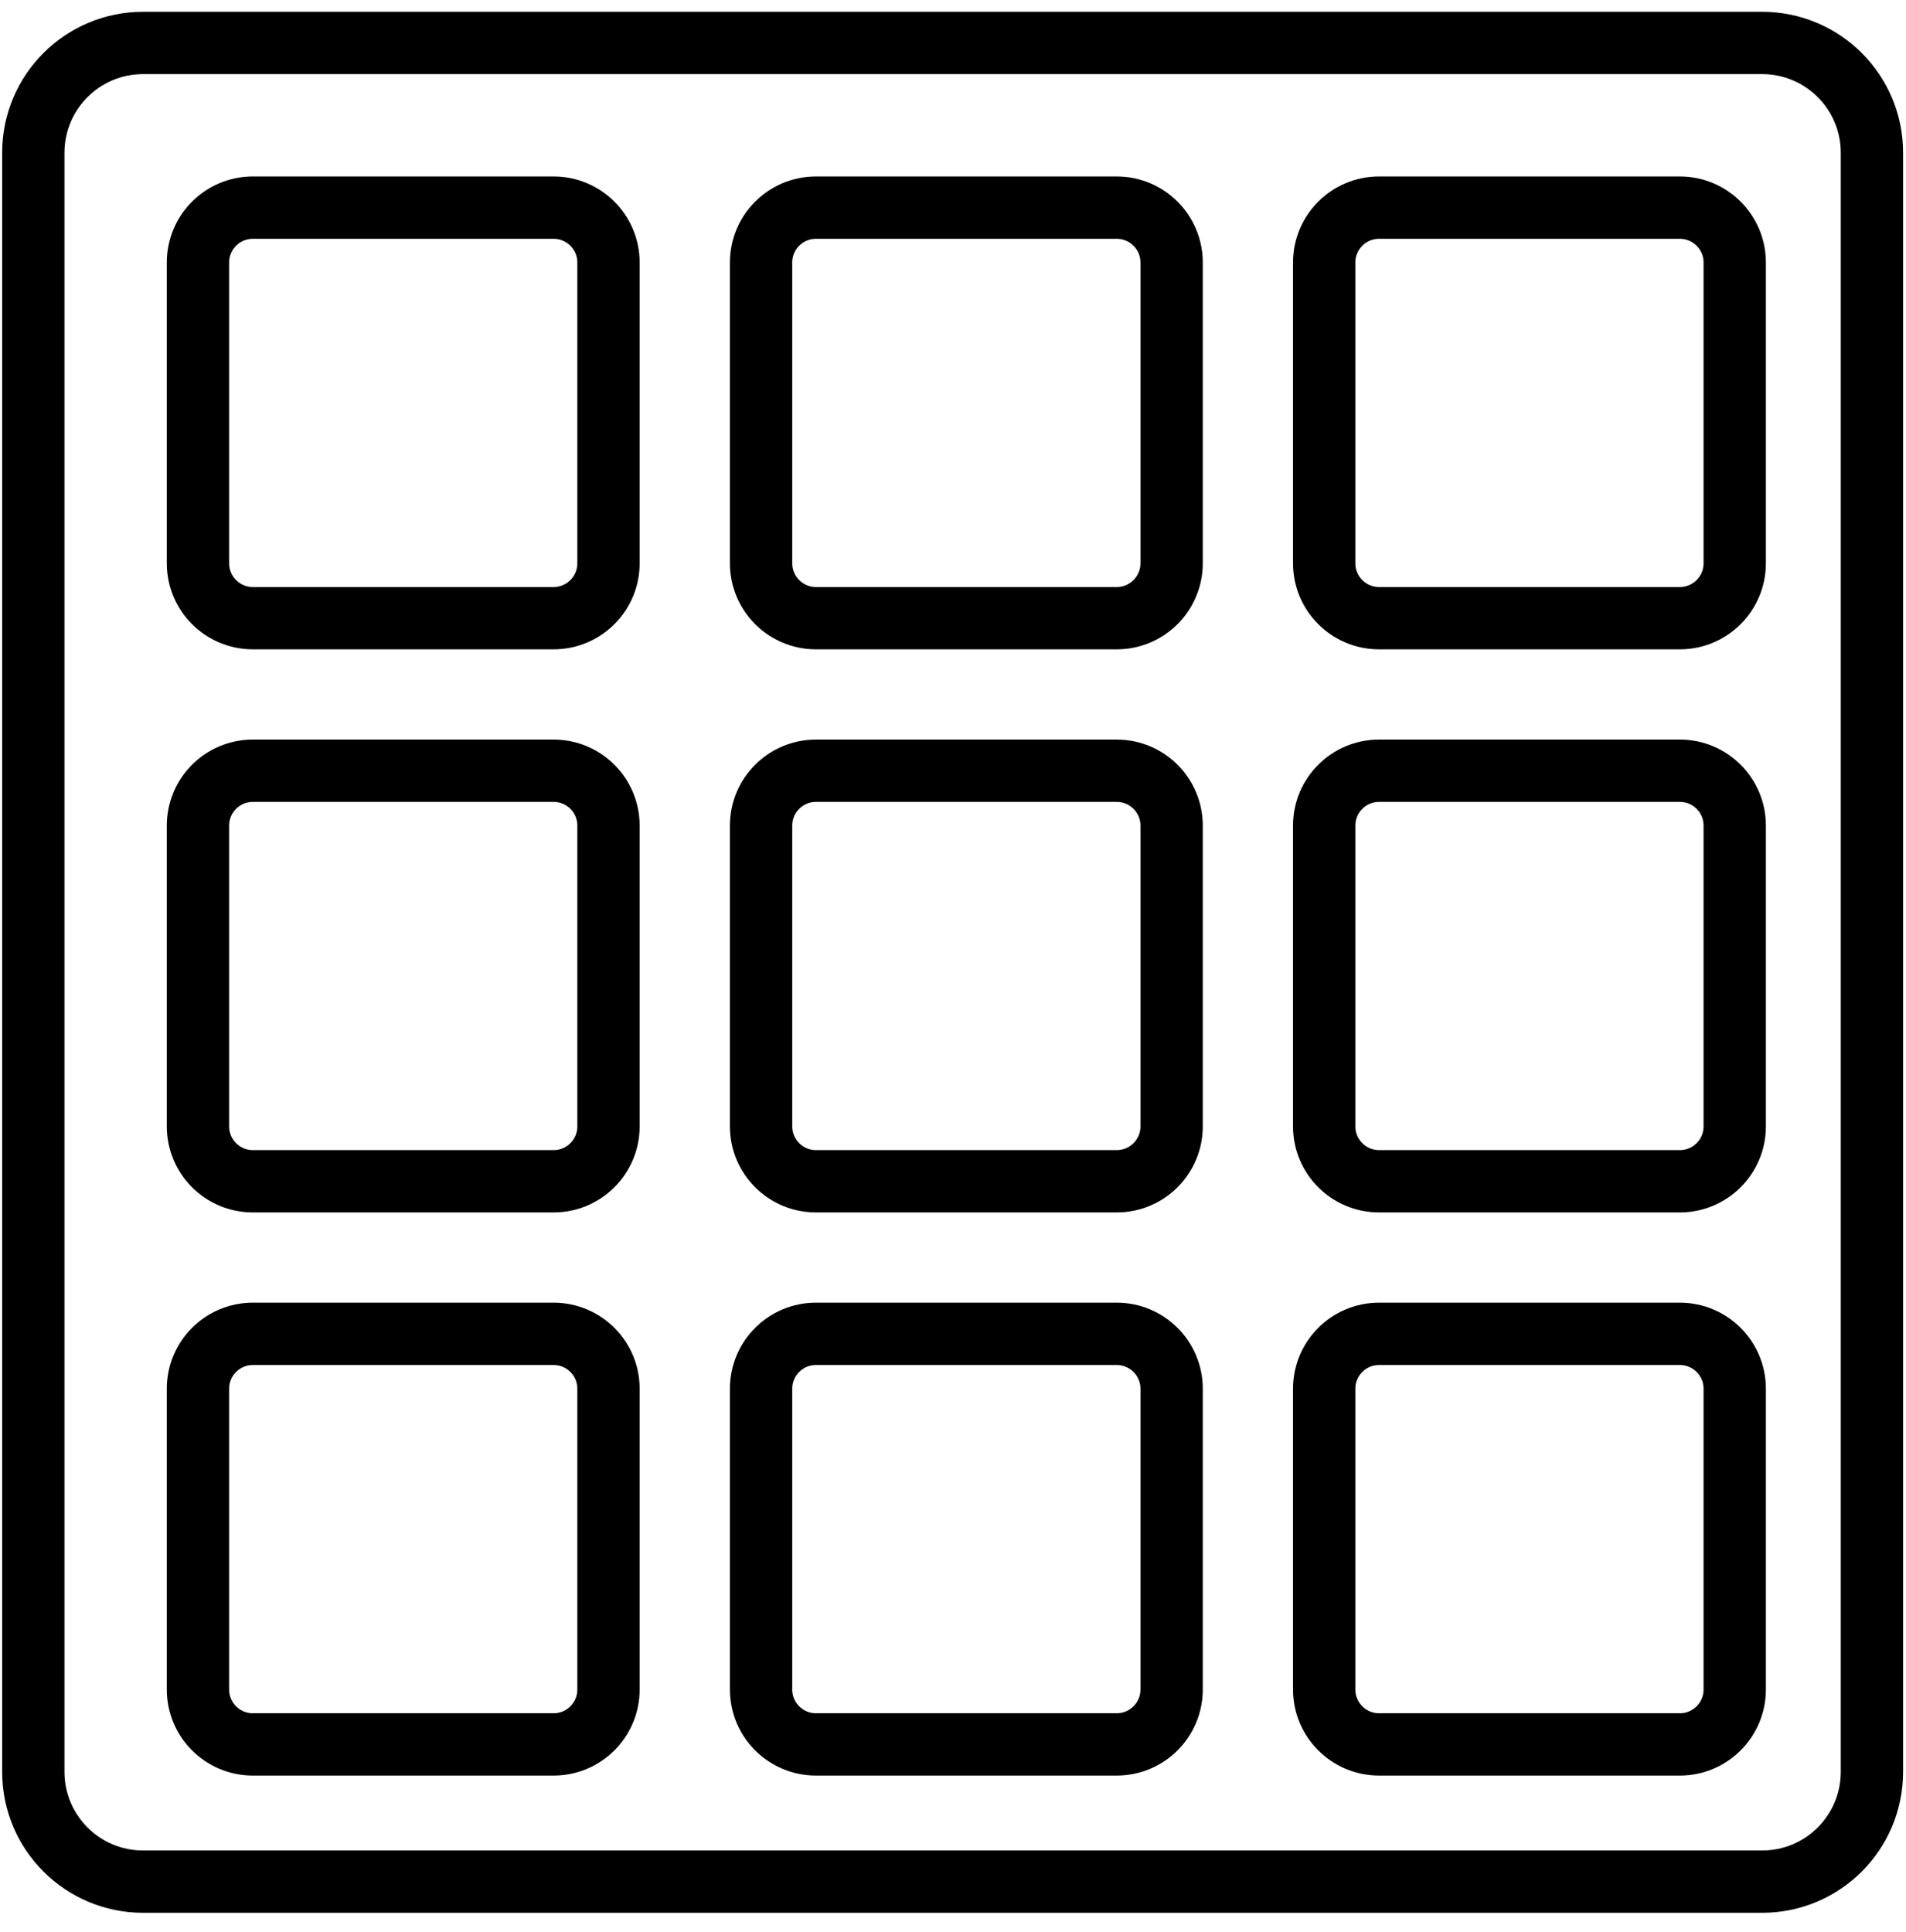 <svg width="73" height="74" viewBox="0 0 73 74" fill="none" xmlns="http://www.w3.org/2000/svg">
<path d="M67.491 1.645H5.48C3.158 1.645 1.276 3.527 1.276 5.849V67.86C1.276 70.182 3.158 72.064 5.48 72.064H67.491C69.813 72.064 71.695 70.182 71.695 67.86V5.849C71.695 3.527 69.813 1.645 67.491 1.645Z" stroke="black" stroke-width="2.387"/>
<path d="M21.203 7.952H9.684C8.523 7.952 7.582 8.893 7.582 10.054V21.573C7.582 22.734 8.523 23.675 9.684 23.675H21.203C22.364 23.675 23.305 22.734 23.305 21.573V10.054C23.305 8.893 22.364 7.952 21.203 7.952Z" stroke="black" stroke-width="2.387"/>
<path d="M42.77 7.952H31.251C30.09 7.952 29.149 8.893 29.149 10.054V21.573C29.149 22.734 30.09 23.675 31.251 23.675H42.77C43.931 23.675 44.873 22.734 44.873 21.573V10.054C44.873 8.893 43.931 7.952 42.77 7.952Z" stroke="black" stroke-width="2.387"/>
<path d="M64.338 7.952H52.818C51.657 7.952 50.716 8.893 50.716 10.054V21.573C50.716 22.734 51.657 23.675 52.818 23.675H64.338C65.499 23.675 66.44 22.734 66.44 21.573V10.054C66.44 8.893 65.499 7.952 64.338 7.952Z" stroke="black" stroke-width="2.387"/>
<path d="M21.203 29.518H9.684C8.523 29.518 7.582 30.459 7.582 31.62V43.139C7.582 44.3 8.523 45.241 9.684 45.241H21.203C22.364 45.241 23.305 44.3 23.305 43.139V31.62C23.305 30.459 22.364 29.518 21.203 29.518Z" stroke="black" stroke-width="2.387"/>
<path d="M42.77 29.518H31.251C30.09 29.518 29.149 30.459 29.149 31.62V43.139C29.149 44.3 30.09 45.241 31.251 45.241H42.77C43.931 45.241 44.873 44.3 44.873 43.139V31.62C44.873 30.459 43.931 29.518 42.77 29.518Z" stroke="black" stroke-width="2.387"/>
<path d="M64.338 29.518H52.818C51.657 29.518 50.716 30.459 50.716 31.62V43.139C50.716 44.3 51.657 45.241 52.818 45.241H64.338C65.499 45.241 66.44 44.3 66.44 43.139V31.62C66.44 30.459 65.499 29.518 64.338 29.518Z" stroke="black" stroke-width="2.387"/>
<path d="M21.203 51.084H9.684C8.523 51.084 7.582 52.026 7.582 53.186V64.706C7.582 65.867 8.523 66.808 9.684 66.808H21.203C22.364 66.808 23.305 65.867 23.305 64.706V53.186C23.305 52.026 22.364 51.084 21.203 51.084Z" stroke="black" stroke-width="2.387"/>
<path d="M42.77 51.084H31.251C30.09 51.084 29.149 52.026 29.149 53.186V64.706C29.149 65.867 30.09 66.808 31.251 66.808H42.77C43.931 66.808 44.873 65.867 44.873 64.706V53.186C44.873 52.026 43.931 51.084 42.77 51.084Z" stroke="black" stroke-width="2.387"/>
<path d="M64.338 51.084H52.818C51.657 51.084 50.716 52.026 50.716 53.186V64.706C50.716 65.867 51.657 66.808 52.818 66.808H64.338C65.499 66.808 66.44 65.867 66.44 64.706V53.186C66.44 52.026 65.499 51.084 64.338 51.084Z" stroke="black" stroke-width="2.387"/>
</svg>
